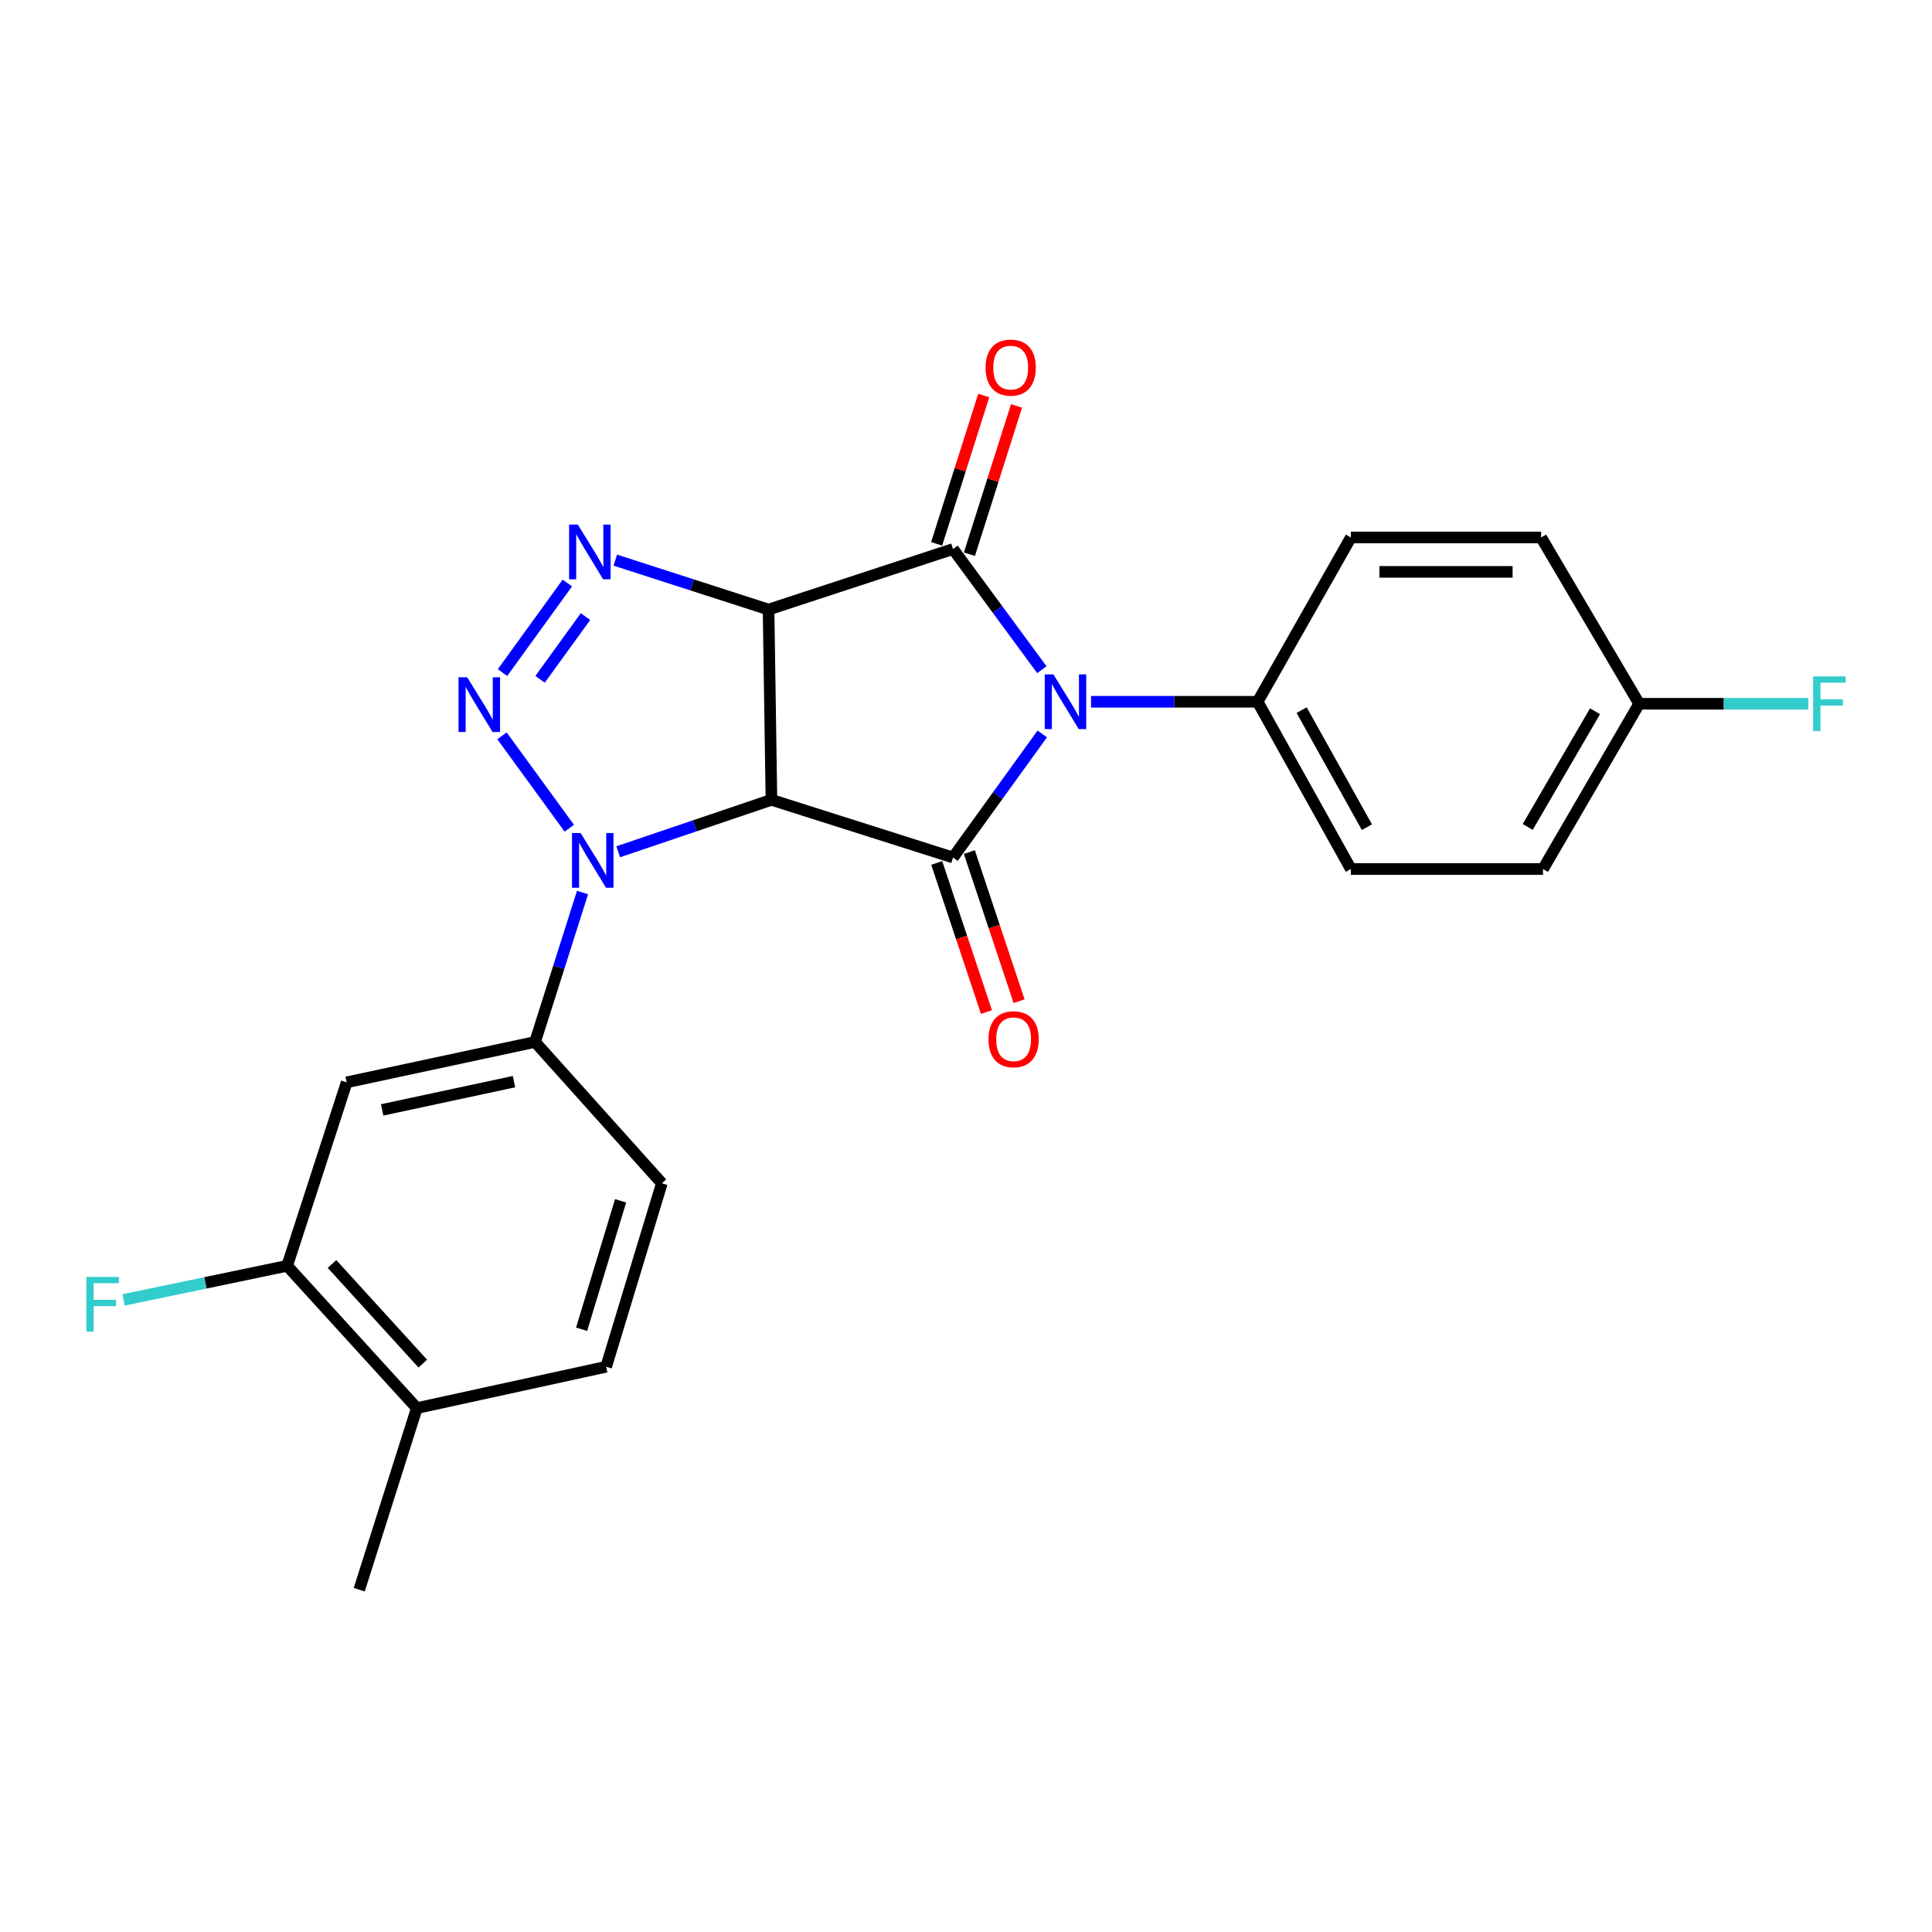 <?xml version='1.0' encoding='iso-8859-1'?>
<svg version='1.1' baseProfile='full'
              xmlns='http://www.w3.org/2000/svg'
                      xmlns:rdkit='http://www.rdkit.org/xml'
                      xmlns:xlink='http://www.w3.org/1999/xlink'
                  xml:space='preserve'
width='1000px' height='1000px' viewBox='0 0 1000 1000'>
<!-- END OF HEADER -->
<rect style='opacity:1.0;fill:#FFFFFF;stroke:none' width='1000' height='1000' x='0' y='0'> </rect>
<path class='bond-0' d='M 397.803,315.511 L 399.296,413.99' style='fill:none;fill-rule:evenodd;stroke:#000000;stroke-width:6px;stroke-linecap:butt;stroke-linejoin:miter;stroke-opacity:1' />
<path class='bond-2' d='M 397.803,315.511 L 493.286,284.178' style='fill:none;fill-rule:evenodd;stroke:#000000;stroke-width:6px;stroke-linecap:butt;stroke-linejoin:miter;stroke-opacity:1' />
<path class='bond-6' d='M 397.803,315.511 L 358.14,302.716' style='fill:none;fill-rule:evenodd;stroke:#000000;stroke-width:6px;stroke-linecap:butt;stroke-linejoin:miter;stroke-opacity:1' />
<path class='bond-6' d='M 358.14,302.716 L 318.476,289.92' style='fill:none;fill-rule:evenodd;stroke:#0000FF;stroke-width:6px;stroke-linecap:butt;stroke-linejoin:miter;stroke-opacity:1' />
<path class='bond-3' d='M 399.296,413.99 L 493.286,443.841' style='fill:none;fill-rule:evenodd;stroke:#000000;stroke-width:6px;stroke-linecap:butt;stroke-linejoin:miter;stroke-opacity:1' />
<path class='bond-4' d='M 399.296,413.99 L 359.639,427.433' style='fill:none;fill-rule:evenodd;stroke:#000000;stroke-width:6px;stroke-linecap:butt;stroke-linejoin:miter;stroke-opacity:1' />
<path class='bond-4' d='M 359.639,427.433 L 319.981,440.875' style='fill:none;fill-rule:evenodd;stroke:#0000FF;stroke-width:6px;stroke-linecap:butt;stroke-linejoin:miter;stroke-opacity:1' />
<path class='bond-1' d='M 539.262,346.624 L 516.274,315.401' style='fill:none;fill-rule:evenodd;stroke:#0000FF;stroke-width:6px;stroke-linecap:butt;stroke-linejoin:miter;stroke-opacity:1' />
<path class='bond-1' d='M 516.274,315.401 L 493.286,284.178' style='fill:none;fill-rule:evenodd;stroke:#000000;stroke-width:6px;stroke-linecap:butt;stroke-linejoin:miter;stroke-opacity:1' />
<path class='bond-9' d='M 564.72,363.238 L 607.831,363.238' style='fill:none;fill-rule:evenodd;stroke:#0000FF;stroke-width:6px;stroke-linecap:butt;stroke-linejoin:miter;stroke-opacity:1' />
<path class='bond-9' d='M 607.831,363.238 L 650.942,363.238' style='fill:none;fill-rule:evenodd;stroke:#000000;stroke-width:6px;stroke-linecap:butt;stroke-linejoin:miter;stroke-opacity:1' />
<path class='bond-25' d='M 539.473,379.884 L 516.38,411.862' style='fill:none;fill-rule:evenodd;stroke:#0000FF;stroke-width:6px;stroke-linecap:butt;stroke-linejoin:miter;stroke-opacity:1' />
<path class='bond-25' d='M 516.38,411.862 L 493.286,443.841' style='fill:none;fill-rule:evenodd;stroke:#000000;stroke-width:6px;stroke-linecap:butt;stroke-linejoin:miter;stroke-opacity:1' />
<path class='bond-12' d='M 501.768,286.872 L 513.957,248.489' style='fill:none;fill-rule:evenodd;stroke:#000000;stroke-width:6px;stroke-linecap:butt;stroke-linejoin:miter;stroke-opacity:1' />
<path class='bond-12' d='M 513.957,248.489 L 526.147,210.107' style='fill:none;fill-rule:evenodd;stroke:#FF0000;stroke-width:6px;stroke-linecap:butt;stroke-linejoin:miter;stroke-opacity:1' />
<path class='bond-12' d='M 484.805,281.484 L 496.995,243.102' style='fill:none;fill-rule:evenodd;stroke:#000000;stroke-width:6px;stroke-linecap:butt;stroke-linejoin:miter;stroke-opacity:1' />
<path class='bond-12' d='M 496.995,243.102 L 509.185,204.72' style='fill:none;fill-rule:evenodd;stroke:#FF0000;stroke-width:6px;stroke-linecap:butt;stroke-linejoin:miter;stroke-opacity:1' />
<path class='bond-11' d='M 484.845,446.656 L 497.72,485.253' style='fill:none;fill-rule:evenodd;stroke:#000000;stroke-width:6px;stroke-linecap:butt;stroke-linejoin:miter;stroke-opacity:1' />
<path class='bond-11' d='M 497.72,485.253 L 510.595,523.85' style='fill:none;fill-rule:evenodd;stroke:#FF0000;stroke-width:6px;stroke-linecap:butt;stroke-linejoin:miter;stroke-opacity:1' />
<path class='bond-11' d='M 501.728,441.025 L 514.603,479.621' style='fill:none;fill-rule:evenodd;stroke:#000000;stroke-width:6px;stroke-linecap:butt;stroke-linejoin:miter;stroke-opacity:1' />
<path class='bond-11' d='M 514.603,479.621 L 527.478,518.218' style='fill:none;fill-rule:evenodd;stroke:#FF0000;stroke-width:6px;stroke-linecap:butt;stroke-linejoin:miter;stroke-opacity:1' />
<path class='bond-7' d='M 301.517,461.969 L 289.228,500.646' style='fill:none;fill-rule:evenodd;stroke:#0000FF;stroke-width:6px;stroke-linecap:butt;stroke-linejoin:miter;stroke-opacity:1' />
<path class='bond-7' d='M 289.228,500.646 L 276.939,539.324' style='fill:none;fill-rule:evenodd;stroke:#000000;stroke-width:6px;stroke-linecap:butt;stroke-linejoin:miter;stroke-opacity:1' />
<path class='bond-24' d='M 294.668,428.69 L 259.833,380.869' style='fill:none;fill-rule:evenodd;stroke:#0000FF;stroke-width:6px;stroke-linecap:butt;stroke-linejoin:miter;stroke-opacity:1' />
<path class='bond-5' d='M 260.094,348.131 L 293.661,301.759' style='fill:none;fill-rule:evenodd;stroke:#0000FF;stroke-width:6px;stroke-linecap:butt;stroke-linejoin:miter;stroke-opacity:1' />
<path class='bond-5' d='M 279.546,351.611 L 303.043,319.15' style='fill:none;fill-rule:evenodd;stroke:#0000FF;stroke-width:6px;stroke-linecap:butt;stroke-linejoin:miter;stroke-opacity:1' />
<path class='bond-8' d='M 276.939,539.324 L 179.449,560.216' style='fill:none;fill-rule:evenodd;stroke:#000000;stroke-width:6px;stroke-linecap:butt;stroke-linejoin:miter;stroke-opacity:1' />
<path class='bond-8' d='M 266.045,559.86 L 197.802,574.484' style='fill:none;fill-rule:evenodd;stroke:#000000;stroke-width:6px;stroke-linecap:butt;stroke-linejoin:miter;stroke-opacity:1' />
<path class='bond-13' d='M 276.939,539.324 L 342.572,612.461' style='fill:none;fill-rule:evenodd;stroke:#000000;stroke-width:6px;stroke-linecap:butt;stroke-linejoin:miter;stroke-opacity:1' />
<path class='bond-10' d='M 179.449,560.216 L 148.63,655.185' style='fill:none;fill-rule:evenodd;stroke:#000000;stroke-width:6px;stroke-linecap:butt;stroke-linejoin:miter;stroke-opacity:1' />
<path class='bond-16' d='M 650.942,363.238 L 699.212,449.803' style='fill:none;fill-rule:evenodd;stroke:#000000;stroke-width:6px;stroke-linecap:butt;stroke-linejoin:miter;stroke-opacity:1' />
<path class='bond-16' d='M 673.726,367.555 L 707.516,428.15' style='fill:none;fill-rule:evenodd;stroke:#000000;stroke-width:6px;stroke-linecap:butt;stroke-linejoin:miter;stroke-opacity:1' />
<path class='bond-17' d='M 650.942,363.238 L 699.212,278.196' style='fill:none;fill-rule:evenodd;stroke:#000000;stroke-width:6px;stroke-linecap:butt;stroke-linejoin:miter;stroke-opacity:1' />
<path class='bond-18' d='M 148.63,655.185 L 106.298,664.01' style='fill:none;fill-rule:evenodd;stroke:#000000;stroke-width:6px;stroke-linecap:butt;stroke-linejoin:miter;stroke-opacity:1' />
<path class='bond-18' d='M 106.298,664.01 L 63.966,672.834' style='fill:none;fill-rule:evenodd;stroke:#33CCCC;stroke-width:6px;stroke-linecap:butt;stroke-linejoin:miter;stroke-opacity:1' />
<path class='bond-27' d='M 148.63,655.185 L 215.746,728.837' style='fill:none;fill-rule:evenodd;stroke:#000000;stroke-width:6px;stroke-linecap:butt;stroke-linejoin:miter;stroke-opacity:1' />
<path class='bond-27' d='M 171.852,654.245 L 218.833,705.801' style='fill:none;fill-rule:evenodd;stroke:#000000;stroke-width:6px;stroke-linecap:butt;stroke-linejoin:miter;stroke-opacity:1' />
<path class='bond-15' d='M 342.572,612.461 L 313.74,707.43' style='fill:none;fill-rule:evenodd;stroke:#000000;stroke-width:6px;stroke-linecap:butt;stroke-linejoin:miter;stroke-opacity:1' />
<path class='bond-15' d='M 321.217,621.536 L 301.035,688.015' style='fill:none;fill-rule:evenodd;stroke:#000000;stroke-width:6px;stroke-linecap:butt;stroke-linejoin:miter;stroke-opacity:1' />
<path class='bond-14' d='M 215.746,728.837 L 313.74,707.43' style='fill:none;fill-rule:evenodd;stroke:#000000;stroke-width:6px;stroke-linecap:butt;stroke-linejoin:miter;stroke-opacity:1' />
<path class='bond-23' d='M 215.746,728.837 L 185.945,822.827' style='fill:none;fill-rule:evenodd;stroke:#000000;stroke-width:6px;stroke-linecap:butt;stroke-linejoin:miter;stroke-opacity:1' />
<path class='bond-21' d='M 699.212,449.803 L 798.66,449.803' style='fill:none;fill-rule:evenodd;stroke:#000000;stroke-width:6px;stroke-linecap:butt;stroke-linejoin:miter;stroke-opacity:1' />
<path class='bond-20' d='M 699.212,278.196 L 797.691,278.196' style='fill:none;fill-rule:evenodd;stroke:#000000;stroke-width:6px;stroke-linecap:butt;stroke-linejoin:miter;stroke-opacity:1' />
<path class='bond-20' d='M 713.984,295.994 L 782.92,295.994' style='fill:none;fill-rule:evenodd;stroke:#000000;stroke-width:6px;stroke-linecap:butt;stroke-linejoin:miter;stroke-opacity:1' />
<path class='bond-19' d='M 848.434,364.266 L 797.691,278.196' style='fill:none;fill-rule:evenodd;stroke:#000000;stroke-width:6px;stroke-linecap:butt;stroke-linejoin:miter;stroke-opacity:1' />
<path class='bond-22' d='M 848.434,364.266 L 892.223,364.266' style='fill:none;fill-rule:evenodd;stroke:#000000;stroke-width:6px;stroke-linecap:butt;stroke-linejoin:miter;stroke-opacity:1' />
<path class='bond-22' d='M 892.223,364.266 L 936.012,364.266' style='fill:none;fill-rule:evenodd;stroke:#33CCCC;stroke-width:6px;stroke-linecap:butt;stroke-linejoin:miter;stroke-opacity:1' />
<path class='bond-26' d='M 848.434,364.266 L 798.66,449.803' style='fill:none;fill-rule:evenodd;stroke:#000000;stroke-width:6px;stroke-linecap:butt;stroke-linejoin:miter;stroke-opacity:1' />
<path class='bond-26' d='M 825.585,368.146 L 790.744,428.021' style='fill:none;fill-rule:evenodd;stroke:#000000;stroke-width:6px;stroke-linecap:butt;stroke-linejoin:miter;stroke-opacity:1' />
<path  class='atom-2' d='M 545.234 349.078
L 554.514 364.078
Q 555.434 365.558, 556.914 368.238
Q 558.394 370.918, 558.474 371.078
L 558.474 349.078
L 562.234 349.078
L 562.234 377.398
L 558.354 377.398
L 548.394 360.998
Q 547.234 359.078, 545.994 356.878
Q 544.794 354.678, 544.434 353.998
L 544.434 377.398
L 540.754 377.398
L 540.754 349.078
L 545.234 349.078
' fill='#0000FF'/>
<path  class='atom-5' d='M 300.539 431.183
L 309.819 446.183
Q 310.739 447.663, 312.219 450.343
Q 313.699 453.023, 313.779 453.183
L 313.779 431.183
L 317.539 431.183
L 317.539 459.503
L 313.659 459.503
L 303.699 443.103
Q 302.539 441.183, 301.299 438.983
Q 300.099 436.783, 299.739 436.103
L 299.739 459.503
L 296.059 459.503
L 296.059 431.183
L 300.539 431.183
' fill='#0000FF'/>
<path  class='atom-6' d='M 241.818 350.571
L 251.098 365.571
Q 252.018 367.051, 253.498 369.731
Q 254.978 372.411, 255.058 372.571
L 255.058 350.571
L 258.818 350.571
L 258.818 378.891
L 254.938 378.891
L 244.978 362.491
Q 243.818 360.571, 242.578 358.371
Q 241.378 356.171, 241.018 355.491
L 241.018 378.891
L 237.338 378.891
L 237.338 350.571
L 241.818 350.571
' fill='#0000FF'/>
<path  class='atom-7' d='M 299.046 271.511
L 308.326 286.511
Q 309.246 287.991, 310.726 290.671
Q 312.206 293.351, 312.286 293.511
L 312.286 271.511
L 316.046 271.511
L 316.046 299.831
L 312.166 299.831
L 302.206 283.431
Q 301.046 281.511, 299.806 279.311
Q 298.606 277.111, 298.246 276.431
L 298.246 299.831
L 294.566 299.831
L 294.566 271.511
L 299.046 271.511
' fill='#0000FF'/>
<path  class='atom-12' d='M 511.64 537.911
Q 511.64 531.111, 515 527.311
Q 518.36 523.511, 524.64 523.511
Q 530.92 523.511, 534.28 527.311
Q 537.64 531.111, 537.64 537.911
Q 537.64 544.791, 534.24 548.711
Q 530.84 552.591, 524.64 552.591
Q 518.4 552.591, 515 548.711
Q 511.64 544.831, 511.64 537.911
M 524.64 549.391
Q 528.96 549.391, 531.28 546.511
Q 533.64 543.591, 533.64 537.911
Q 533.64 532.351, 531.28 529.551
Q 528.96 526.711, 524.64 526.711
Q 520.32 526.711, 517.96 529.511
Q 515.64 532.311, 515.64 537.911
Q 515.64 543.631, 517.96 546.511
Q 520.32 549.391, 524.64 549.391
' fill='#FF0000'/>
<path  class='atom-13' d='M 510.137 190.268
Q 510.137 183.468, 513.497 179.668
Q 516.857 175.868, 523.137 175.868
Q 529.417 175.868, 532.777 179.668
Q 536.137 183.468, 536.137 190.268
Q 536.137 197.148, 532.737 201.068
Q 529.337 204.948, 523.137 204.948
Q 516.897 204.948, 513.497 201.068
Q 510.137 197.188, 510.137 190.268
M 523.137 201.748
Q 527.457 201.748, 529.777 198.868
Q 532.137 195.948, 532.137 190.268
Q 532.137 184.708, 529.777 181.908
Q 527.457 179.068, 523.137 179.068
Q 518.817 179.068, 516.457 181.868
Q 514.137 184.668, 514.137 190.268
Q 514.137 195.988, 516.457 198.868
Q 518.817 201.748, 523.137 201.748
' fill='#FF0000'/>
<path  class='atom-19' d='M 44.687 660.938
L 61.527 660.938
L 61.527 664.178
L 48.487 664.178
L 48.487 672.778
L 60.087 672.778
L 60.087 676.058
L 48.487 676.058
L 48.487 689.258
L 44.687 689.258
L 44.687 660.938
' fill='#33CCCC'/>
<path  class='atom-23' d='M 938.473 350.106
L 955.313 350.106
L 955.313 353.346
L 942.273 353.346
L 942.273 361.946
L 953.873 361.946
L 953.873 365.226
L 942.273 365.226
L 942.273 378.426
L 938.473 378.426
L 938.473 350.106
' fill='#33CCCC'/>
</svg>
